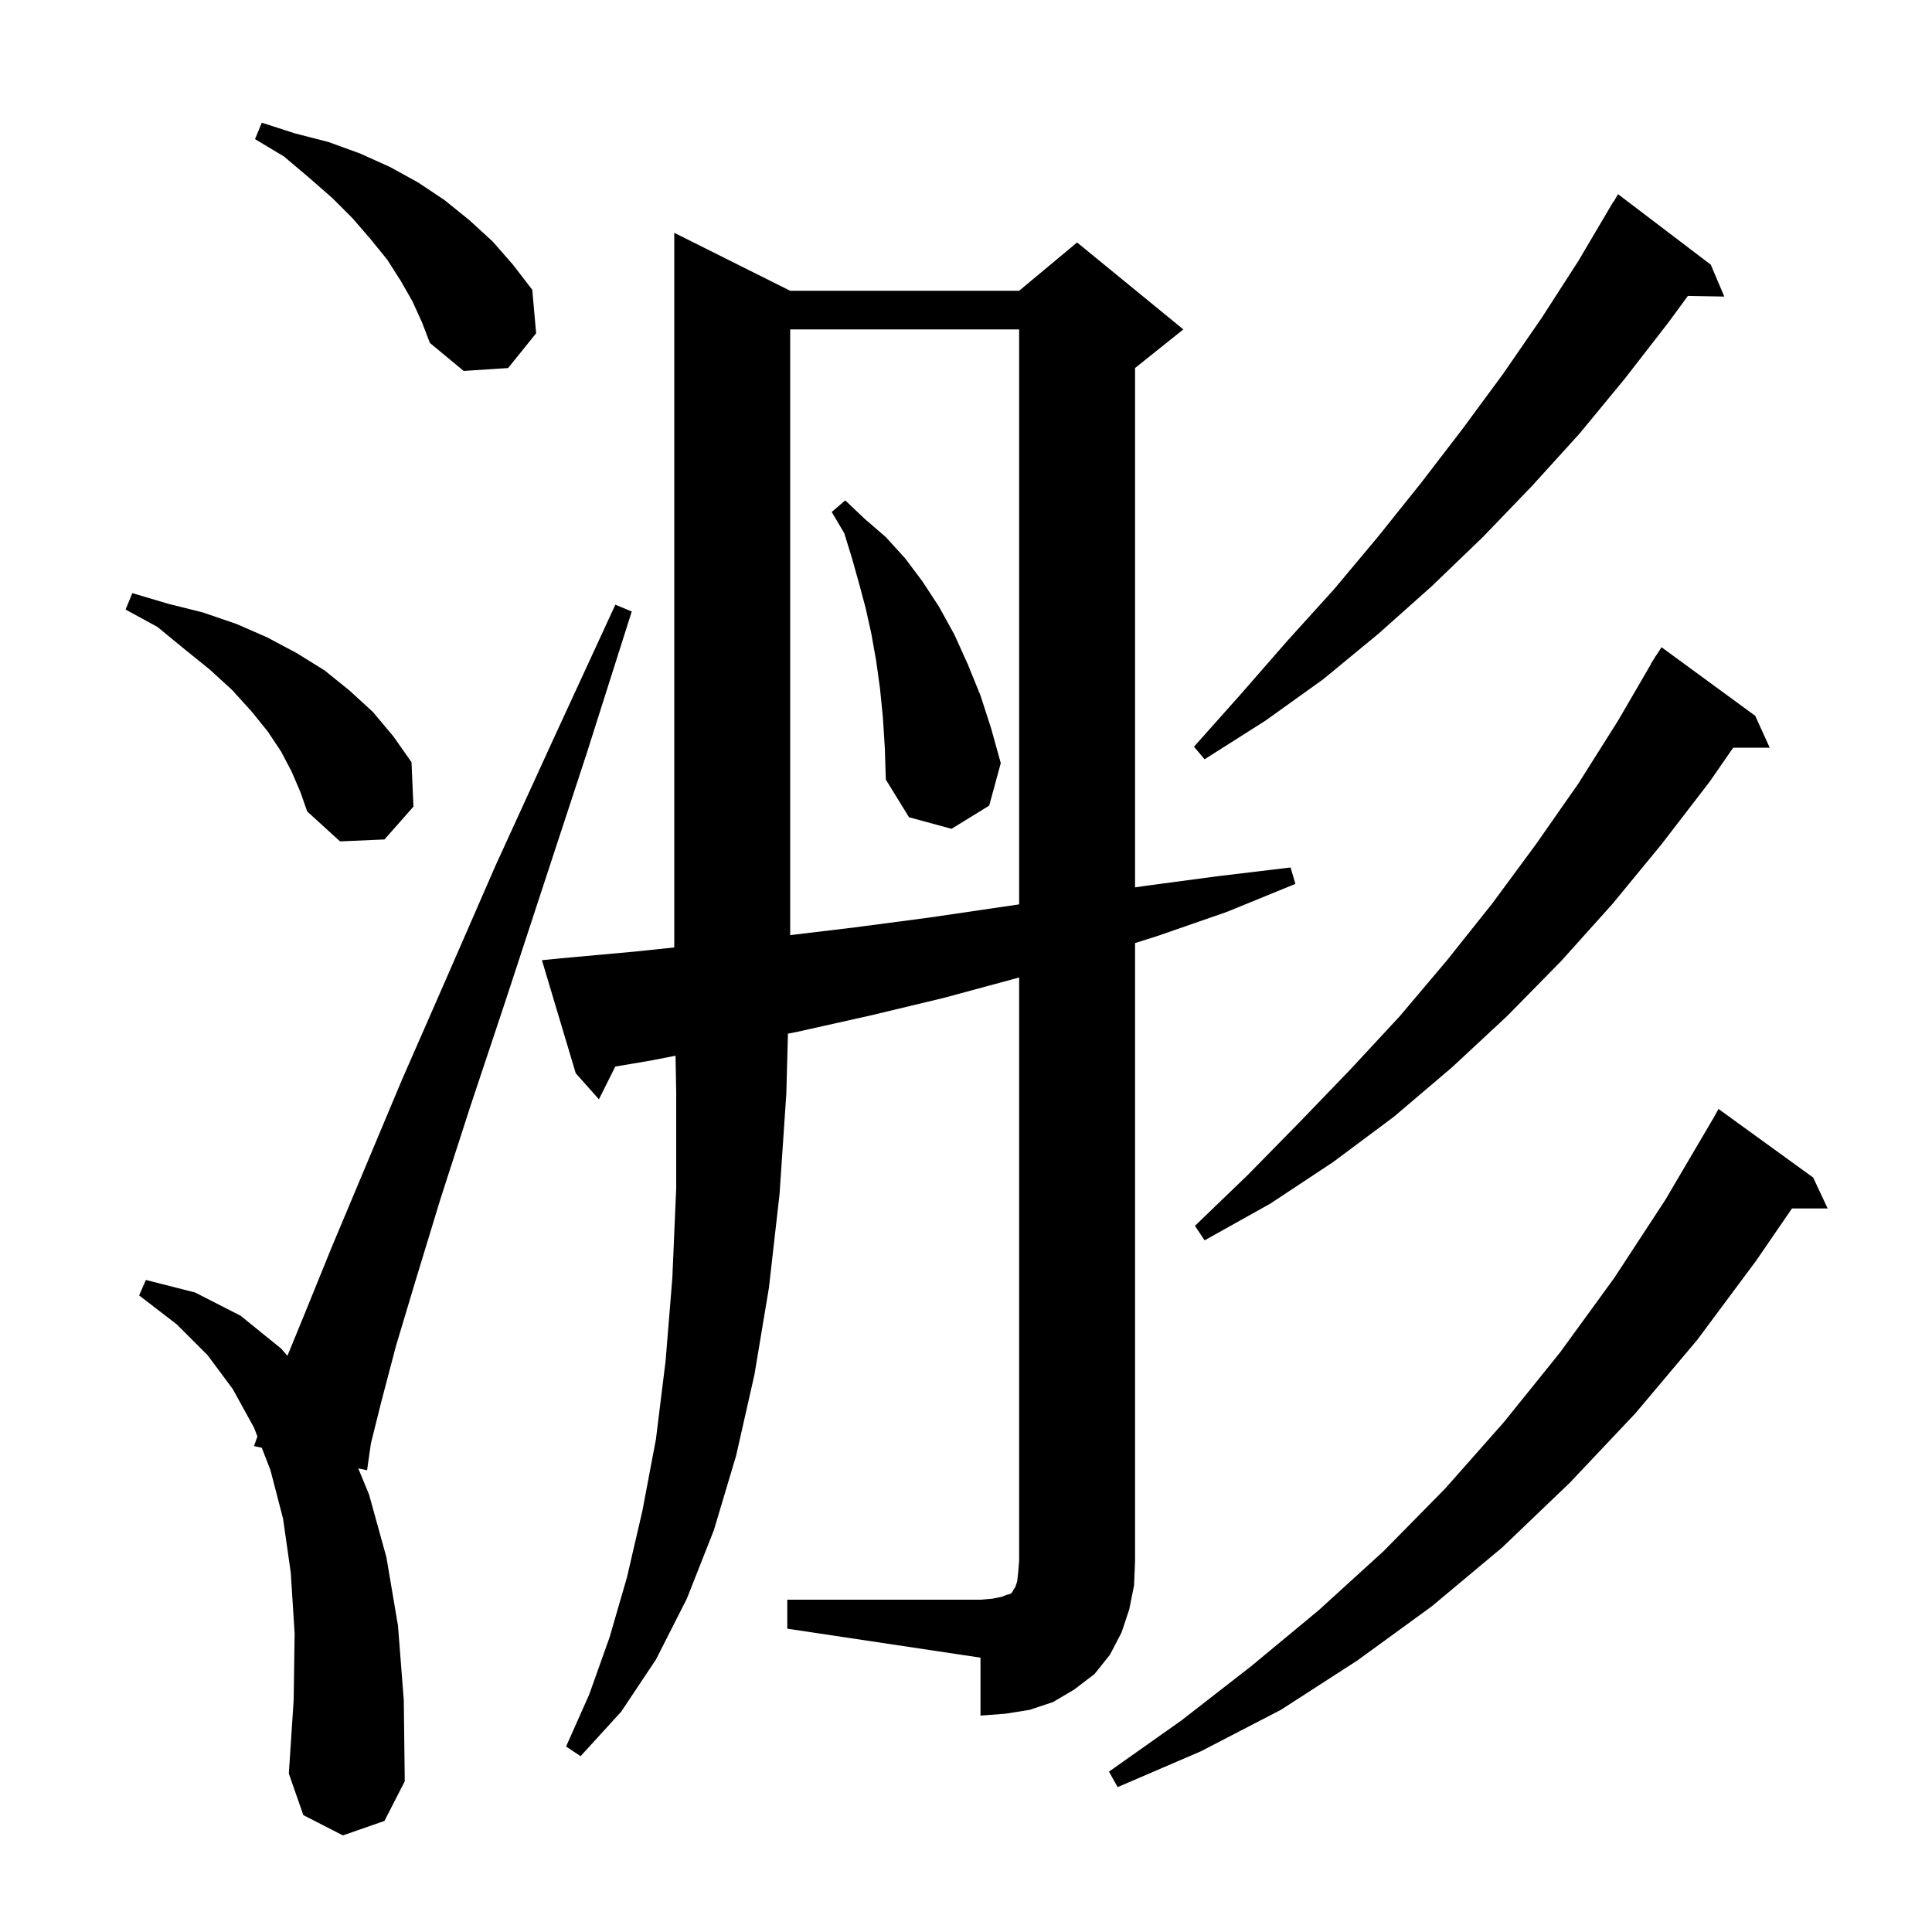 <svg xmlns="http://www.w3.org/2000/svg" xmlns:xlink="http://www.w3.org/1999/xlink" version="1.1" baseProfile="full" viewBox="0 0 200 200" width="200" height="200">
<g fill="black">
<path d="M 187.7 121.9 L 189.2 125.1 L 185.505 125.1 L 181.8 130.5 L 175.7 138.7 L 169.3 146.3 L 162.5 153.5 L 155.5 160.2 L 148.2 166.3 L 140.5 171.9 L 132.6 177.0 L 124.3 181.3 L 115.7 185.0 L 114.8 183.4 L 122.3 178.1 L 129.5 172.5 L 136.5 166.7 L 143.2 160.6 L 149.6 154.1 L 155.7 147.2 L 161.5 140.0 L 167.1 132.3 L 172.4 124.2 L 177.4 115.7 L 177.9 114.8 Z M 35.5 190.0 L 31.4 187.9 L 29.9 183.6 L 30.4 176.0 L 30.5 169.1 L 30.1 162.8 L 29.3 157.2 L 28.0 152.2 L 27.1 149.871 L 26.3 149.7 L 26.645 148.693 L 26.3 147.8 L 24.1 143.8 L 21.5 140.3 L 18.3 137.1 L 14.4 134.1 L 15.1 132.5 L 20.2 133.8 L 24.9 136.2 L 29.1 139.6 L 29.752 140.357 L 31.5 136.1 L 34.3 129.2 L 37.7 121.1 L 41.6 111.8 L 46.2 101.3 L 51.3 89.6 L 57.2 76.7 L 63.7 62.6 L 65.4 63.3 L 60.7 78.1 L 56.3 91.5 L 52.3 103.7 L 48.7 114.5 L 45.6 124.1 L 43.1 132.3 L 41.0 139.3 L 39.5 145.0 L 38.4 149.4 L 38.0 152.2 L 37.085 152.004 L 38.2 154.7 L 40.0 161.2 L 41.2 168.3 L 41.8 176.0 L 41.9 184.4 L 39.8 188.5 Z M 81.5 165.6 L 101.5 165.6 L 102.7 165.5 L 103.7 165.3 L 104.2 165.1 L 104.6 165.0 L 104.8 164.8 L 104.9 164.6 L 105.1 164.3 L 105.3 163.7 L 105.4 162.8 L 105.5 161.6 L 105.5 101.186 L 105.1 101.3 L 97.7 103.3 L 90.2 105.1 L 82.6 106.8 L 81.569 107.003 L 81.4 113.2 L 80.7 123.6 L 79.6 133.3 L 78.1 142.3 L 76.2 150.7 L 73.9 158.4 L 71.1 165.5 L 67.9 171.8 L 64.3 177.2 L 60.1 181.8 L 58.6 180.8 L 61.0 175.4 L 63.1 169.5 L 64.9 163.3 L 66.5 156.4 L 67.9 149.0 L 68.9 140.9 L 69.6 132.3 L 70.0 123.0 L 70.0 113.0 L 69.93 109.288 L 67.3 109.8 L 63.696 110.409 L 62.0 113.8 L 59.6 111.1 L 56.1 99.4 L 58.1 99.2 L 65.8 98.5 L 69.8 98.079 L 69.8 24.1 L 81.8 30.1 L 105.5 30.1 L 111.5 25.1 L 122.5 34.1 L 117.5 38.1 L 117.5 91.861 L 118.6 91.7 L 126.1 90.7 L 133.6 89.8 L 134.1 91.5 L 127.0 94.4 L 119.8 96.9 L 117.5 97.625 L 117.5 161.6 L 117.4 164.1 L 116.9 166.6 L 116.1 169.0 L 114.9 171.3 L 113.3 173.3 L 111.2 174.9 L 109.0 176.2 L 106.6 177.0 L 104.1 177.4 L 101.5 177.6 L 101.5 171.6 L 81.5 168.6 Z M 181.7 74.1 L 183.2 77.4 L 179.419 77.4 L 177.0 80.9 L 172.0 87.4 L 166.9 93.6 L 161.6 99.5 L 156.0 105.2 L 150.3 110.5 L 144.3 115.6 L 138.0 120.3 L 131.5 124.6 L 124.7 128.4 L 123.7 126.9 L 129.2 121.6 L 134.5 116.2 L 139.8 110.7 L 144.9 105.2 L 149.8 99.4 L 154.5 93.5 L 159.0 87.4 L 163.4 81.1 L 167.5 74.6 L 170.927 68.713 L 170.9 68.7 L 171.242 68.172 L 171.4 67.9 L 171.413 67.908 L 172.0 67.0 Z M 81.8 34.1 L 81.8 96.804 L 88.5 96.0 L 96.1 95.0 L 105.5 93.621 L 105.5 34.1 Z M 30.2 79.9 L 29.1 77.8 L 27.7 75.7 L 26.0 73.6 L 24.0 71.4 L 21.7 69.3 L 19.1 67.2 L 16.3 64.9 L 13.0 63.1 L 13.7 61.4 L 17.4 62.5 L 21.0 63.4 L 24.5 64.6 L 27.7 66.0 L 30.7 67.6 L 33.6 69.4 L 36.2 71.5 L 38.6 73.7 L 40.7 76.2 L 42.6 78.9 L 42.8 83.5 L 39.8 86.9 L 35.2 87.1 L 31.8 84.0 L 31.1 82.0 Z M 91.4 74.3 L 91.1 71.3 L 90.7 68.4 L 90.2 65.6 L 89.6 62.9 L 88.9 60.3 L 88.2 57.8 L 87.4 55.2 L 86.1 53.0 L 87.5 51.8 L 89.5 53.7 L 91.7 55.6 L 93.7 57.8 L 95.5 60.2 L 97.2 62.8 L 98.8 65.7 L 100.2 68.8 L 101.5 72.0 L 102.6 75.4 L 103.6 79.0 L 102.4 83.4 L 98.5 85.8 L 94.1 84.6 L 91.7 80.7 L 91.6 77.5 Z M 177.1 27.4 L 178.5 30.7 L 174.728 30.635 L 172.7 33.4 L 168.2 39.2 L 163.5 44.9 L 158.6 50.3 L 153.5 55.6 L 148.2 60.7 L 142.7 65.6 L 137.0 70.3 L 131.0 74.6 L 124.7 78.6 L 123.6 77.3 L 128.5 71.8 L 133.3 66.3 L 138.1 61.0 L 142.7 55.5 L 147.1 50.0 L 151.4 44.4 L 155.6 38.7 L 159.6 32.9 L 163.4 27.0 L 167.0 20.9 L 167.021 20.914 L 167.5 20.1 Z M 42.7 31.2 L 41.5 29.1 L 40.1 26.9 L 38.4 24.8 L 36.5 22.6 L 34.4 20.5 L 32.0 18.4 L 29.4 16.2 L 26.4 14.4 L 27.1 12.7 L 30.5 13.8 L 34.0 14.7 L 37.3 15.9 L 40.4 17.3 L 43.3 18.9 L 46.0 20.7 L 48.6 22.8 L 51.0 25.0 L 53.1 27.4 L 55.1 30.0 L 55.5 34.5 L 52.6 38.1 L 48.0 38.4 L 44.5 35.5 L 43.7 33.4 Z " />
</g>
</svg>

